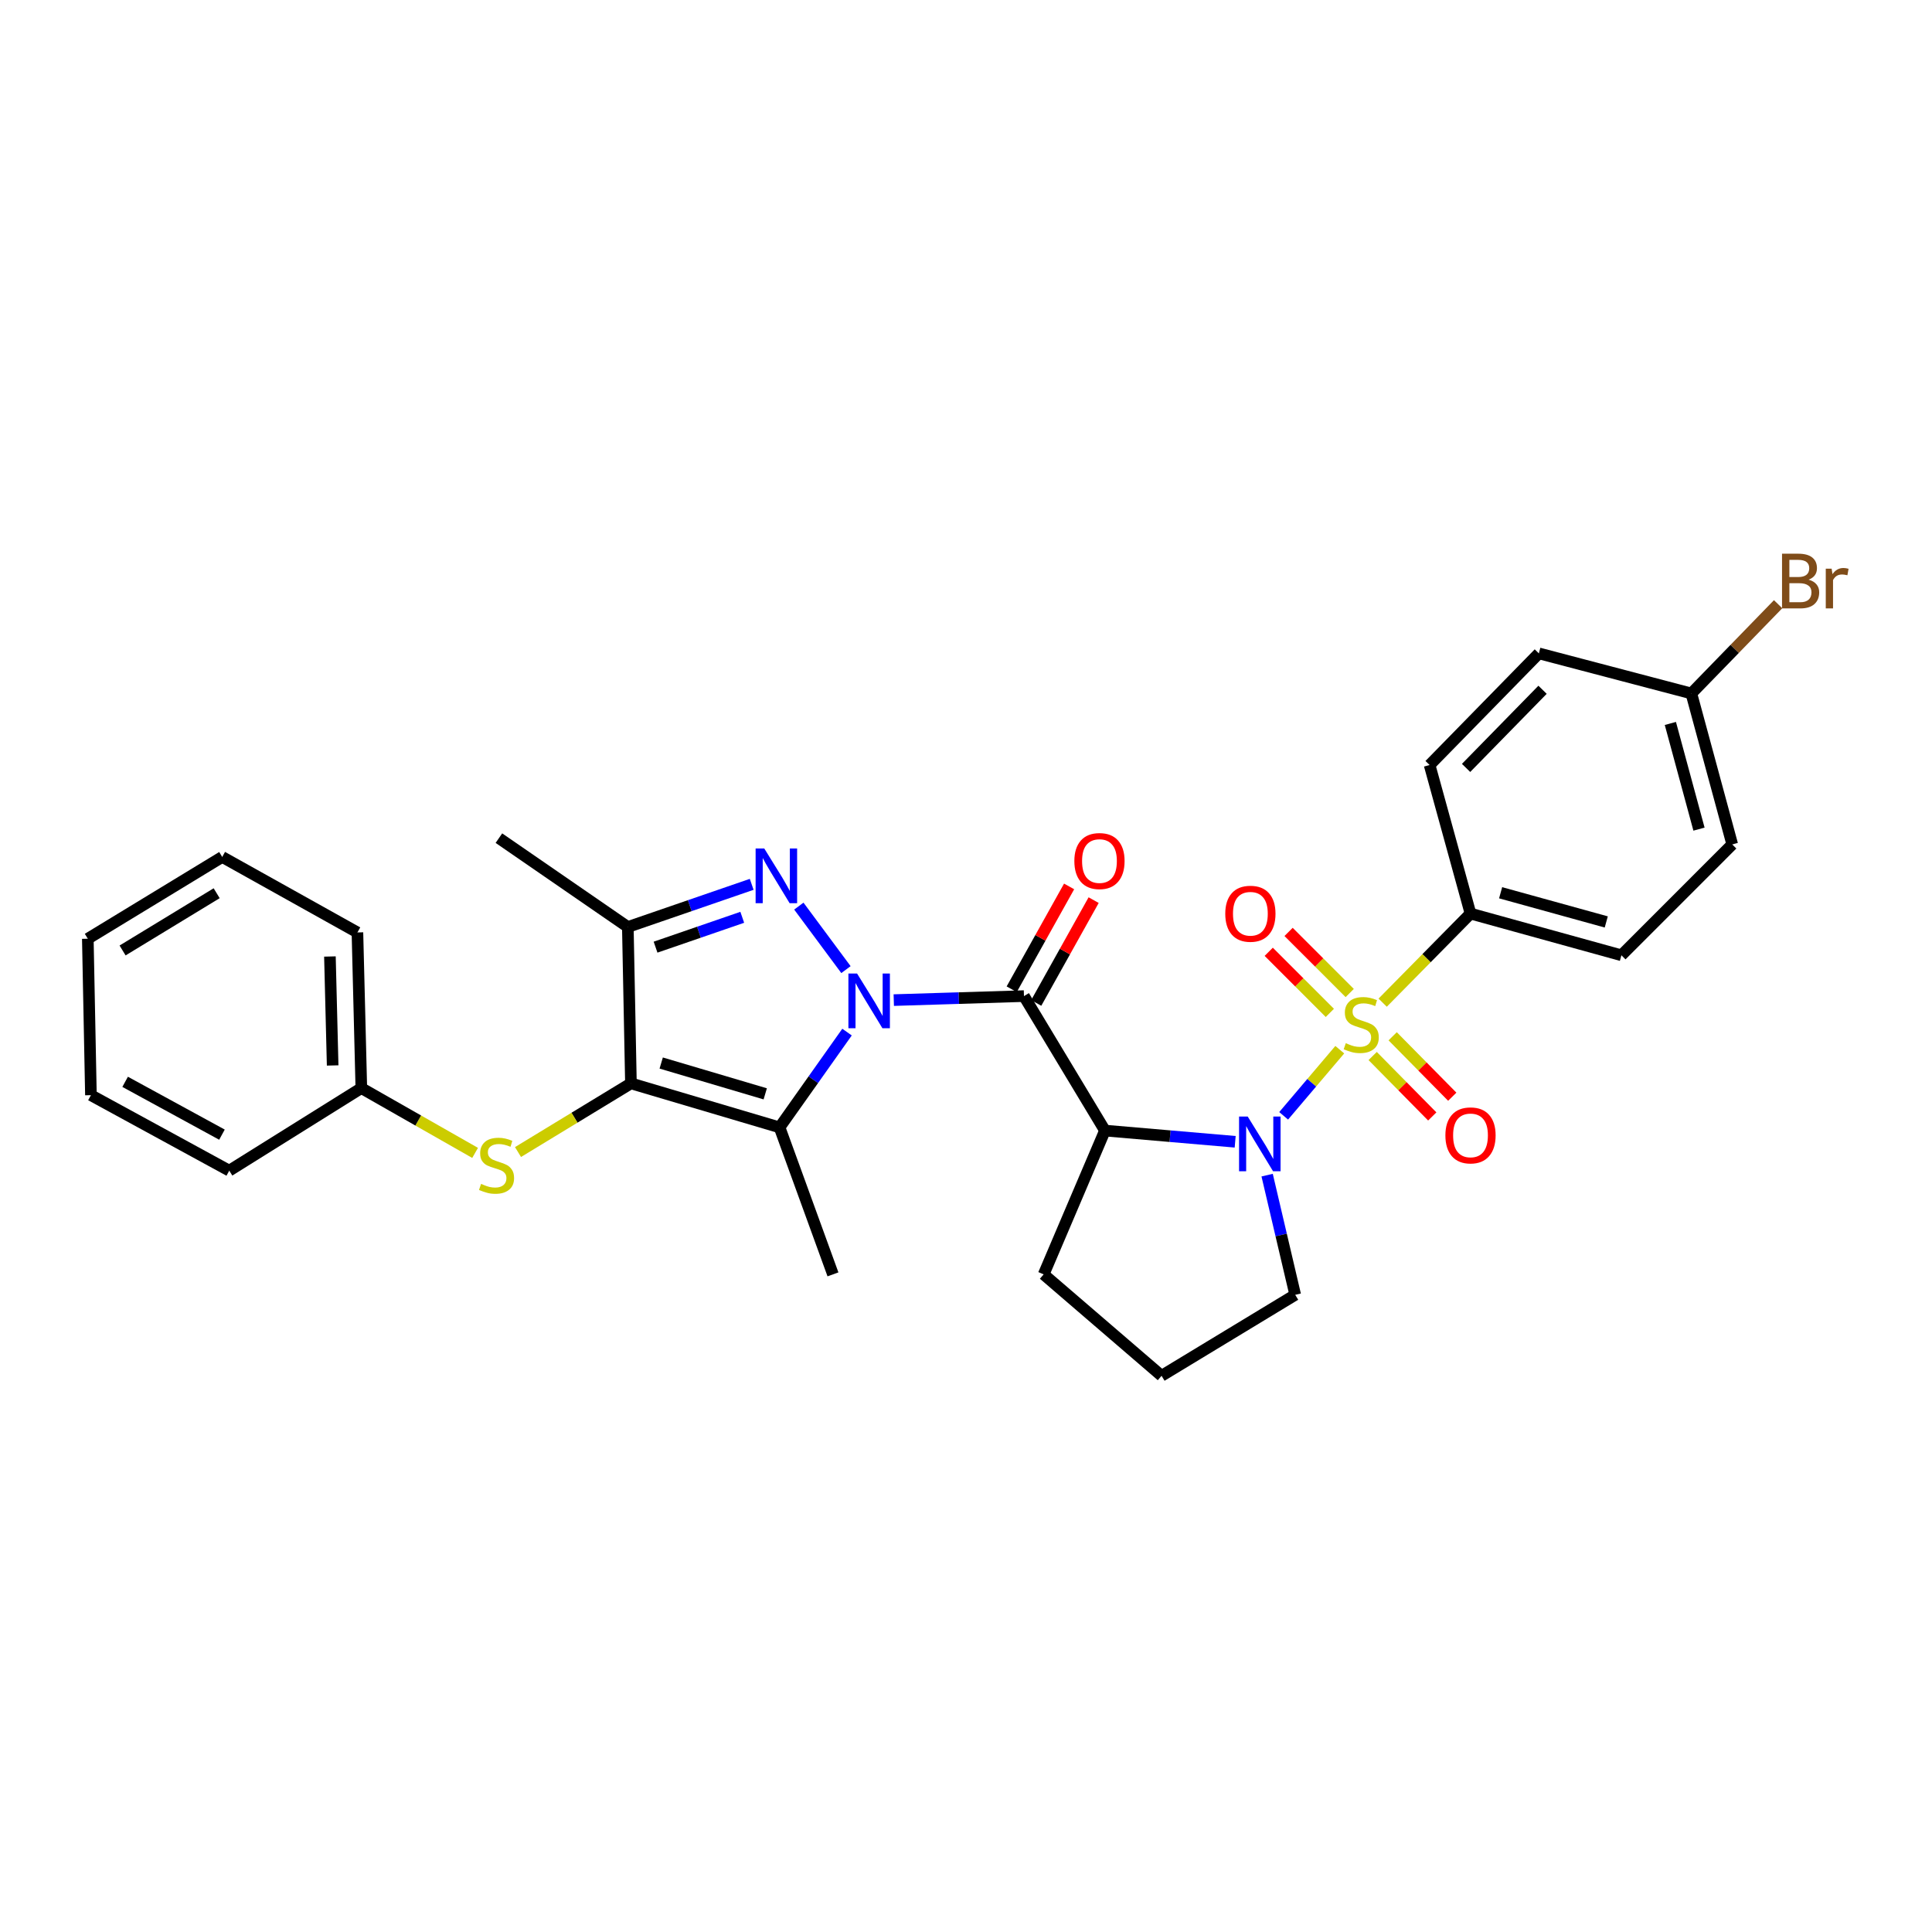 <?xml version='1.0' encoding='iso-8859-1'?>
<svg version='1.1' baseProfile='full'
              xmlns='http://www.w3.org/2000/svg'
                      xmlns:rdkit='http://www.rdkit.org/xml'
                      xmlns:xlink='http://www.w3.org/1999/xlink'
                  xml:space='preserve'
width='1000px' height='1000px' viewBox='0 0 1000 1000'>
<!-- END OF HEADER -->
<rect style='opacity:1.0;fill:#FFFFFF;stroke:none' width='1000' height='1000' x='0' y='0'> </rect>
<path class='bond-1' d='M 437.867,501.868 L 413.477,469.005' style='fill:none;fill-rule:evenodd;stroke:#0000FF;stroke-width:6px;stroke-linecap:butt;stroke-linejoin:miter;stroke-opacity:1' />
<path class='bond-2' d='M 462.615,517.651 L 496.309,516.615' style='fill:none;fill-rule:evenodd;stroke:#0000FF;stroke-width:6px;stroke-linecap:butt;stroke-linejoin:miter;stroke-opacity:1' />
<path class='bond-2' d='M 496.309,516.615 L 530.003,515.578' style='fill:none;fill-rule:evenodd;stroke:#000000;stroke-width:6px;stroke-linecap:butt;stroke-linejoin:miter;stroke-opacity:1' />
<path class='bond-4' d='M 438.423,534.209 L 420.959,558.872' style='fill:none;fill-rule:evenodd;stroke:#0000FF;stroke-width:6px;stroke-linecap:butt;stroke-linejoin:miter;stroke-opacity:1' />
<path class='bond-4' d='M 420.959,558.872 L 403.495,583.535' style='fill:none;fill-rule:evenodd;stroke:#000000;stroke-width:6px;stroke-linecap:butt;stroke-linejoin:miter;stroke-opacity:1' />
<path class='bond-0' d='M 693.467,543.321 L 678.941,560.434' style='fill:none;fill-rule:evenodd;stroke:#CCCC00;stroke-width:6px;stroke-linecap:butt;stroke-linejoin:miter;stroke-opacity:1' />
<path class='bond-0' d='M 678.941,560.434 L 664.414,577.547' style='fill:none;fill-rule:evenodd;stroke:#0000FF;stroke-width:6px;stroke-linecap:butt;stroke-linejoin:miter;stroke-opacity:1' />
<path class='bond-9' d='M 715.669,518.982 L 738.4,495.926' style='fill:none;fill-rule:evenodd;stroke:#CCCC00;stroke-width:6px;stroke-linecap:butt;stroke-linejoin:miter;stroke-opacity:1' />
<path class='bond-9' d='M 738.4,495.926 L 761.131,472.871' style='fill:none;fill-rule:evenodd;stroke:#000000;stroke-width:6px;stroke-linecap:butt;stroke-linejoin:miter;stroke-opacity:1' />
<path class='bond-10' d='M 710.491,546.591 L 725.913,562.231' style='fill:none;fill-rule:evenodd;stroke:#CCCC00;stroke-width:6px;stroke-linecap:butt;stroke-linejoin:miter;stroke-opacity:1' />
<path class='bond-10' d='M 725.913,562.231 L 741.335,577.87' style='fill:none;fill-rule:evenodd;stroke:#FF0000;stroke-width:6px;stroke-linecap:butt;stroke-linejoin:miter;stroke-opacity:1' />
<path class='bond-10' d='M 720.847,536.38 L 736.269,552.02' style='fill:none;fill-rule:evenodd;stroke:#CCCC00;stroke-width:6px;stroke-linecap:butt;stroke-linejoin:miter;stroke-opacity:1' />
<path class='bond-10' d='M 736.269,552.02 L 751.69,567.659' style='fill:none;fill-rule:evenodd;stroke:#FF0000;stroke-width:6px;stroke-linecap:butt;stroke-linejoin:miter;stroke-opacity:1' />
<path class='bond-11' d='M 698.608,513.987 L 682.79,498.173' style='fill:none;fill-rule:evenodd;stroke:#CCCC00;stroke-width:6px;stroke-linecap:butt;stroke-linejoin:miter;stroke-opacity:1' />
<path class='bond-11' d='M 682.79,498.173 L 666.972,482.36' style='fill:none;fill-rule:evenodd;stroke:#FF0000;stroke-width:6px;stroke-linecap:butt;stroke-linejoin:miter;stroke-opacity:1' />
<path class='bond-11' d='M 688.326,524.272 L 672.508,508.458' style='fill:none;fill-rule:evenodd;stroke:#CCCC00;stroke-width:6px;stroke-linecap:butt;stroke-linejoin:miter;stroke-opacity:1' />
<path class='bond-11' d='M 672.508,508.458 L 656.69,492.645' style='fill:none;fill-rule:evenodd;stroke:#FF0000;stroke-width:6px;stroke-linecap:butt;stroke-linejoin:miter;stroke-opacity:1' />
<path class='bond-7' d='M 389.074,457.733 L 357.018,468.772' style='fill:none;fill-rule:evenodd;stroke:#0000FF;stroke-width:6px;stroke-linecap:butt;stroke-linejoin:miter;stroke-opacity:1' />
<path class='bond-7' d='M 357.018,468.772 L 324.963,479.811' style='fill:none;fill-rule:evenodd;stroke:#000000;stroke-width:6px;stroke-linecap:butt;stroke-linejoin:miter;stroke-opacity:1' />
<path class='bond-7' d='M 384.192,474.795 L 361.754,482.522' style='fill:none;fill-rule:evenodd;stroke:#0000FF;stroke-width:6px;stroke-linecap:butt;stroke-linejoin:miter;stroke-opacity:1' />
<path class='bond-7' d='M 361.754,482.522 L 339.315,490.25' style='fill:none;fill-rule:evenodd;stroke:#000000;stroke-width:6px;stroke-linecap:butt;stroke-linejoin:miter;stroke-opacity:1' />
<path class='bond-6' d='M 530.003,515.578 L 571.919,585.183' style='fill:none;fill-rule:evenodd;stroke:#000000;stroke-width:6px;stroke-linecap:butt;stroke-linejoin:miter;stroke-opacity:1' />
<path class='bond-12' d='M 536.352,519.124 L 551.211,492.514' style='fill:none;fill-rule:evenodd;stroke:#000000;stroke-width:6px;stroke-linecap:butt;stroke-linejoin:miter;stroke-opacity:1' />
<path class='bond-12' d='M 551.211,492.514 L 566.071,465.903' style='fill:none;fill-rule:evenodd;stroke:#FF0000;stroke-width:6px;stroke-linecap:butt;stroke-linejoin:miter;stroke-opacity:1' />
<path class='bond-12' d='M 523.654,512.033 L 538.514,485.423' style='fill:none;fill-rule:evenodd;stroke:#000000;stroke-width:6px;stroke-linecap:butt;stroke-linejoin:miter;stroke-opacity:1' />
<path class='bond-12' d='M 538.514,485.423 L 553.373,458.813' style='fill:none;fill-rule:evenodd;stroke:#FF0000;stroke-width:6px;stroke-linecap:butt;stroke-linejoin:miter;stroke-opacity:1' />
<path class='bond-3' d='M 639.324,590.985 L 605.621,588.084' style='fill:none;fill-rule:evenodd;stroke:#0000FF;stroke-width:6px;stroke-linecap:butt;stroke-linejoin:miter;stroke-opacity:1' />
<path class='bond-3' d='M 605.621,588.084 L 571.919,585.183' style='fill:none;fill-rule:evenodd;stroke:#000000;stroke-width:6px;stroke-linecap:butt;stroke-linejoin:miter;stroke-opacity:1' />
<path class='bond-15' d='M 655.867,608.248 L 663.133,639.222' style='fill:none;fill-rule:evenodd;stroke:#0000FF;stroke-width:6px;stroke-linecap:butt;stroke-linejoin:miter;stroke-opacity:1' />
<path class='bond-15' d='M 663.133,639.222 L 670.399,670.195' style='fill:none;fill-rule:evenodd;stroke:#000000;stroke-width:6px;stroke-linecap:butt;stroke-linejoin:miter;stroke-opacity:1' />
<path class='bond-5' d='M 403.495,583.535 L 326.571,560.751' style='fill:none;fill-rule:evenodd;stroke:#000000;stroke-width:6px;stroke-linecap:butt;stroke-linejoin:miter;stroke-opacity:1' />
<path class='bond-5' d='M 396.086,566.173 L 342.239,550.224' style='fill:none;fill-rule:evenodd;stroke:#000000;stroke-width:6px;stroke-linecap:butt;stroke-linejoin:miter;stroke-opacity:1' />
<path class='bond-16' d='M 403.495,583.535 L 431.143,659.611' style='fill:none;fill-rule:evenodd;stroke:#000000;stroke-width:6px;stroke-linecap:butt;stroke-linejoin:miter;stroke-opacity:1' />
<path class='bond-8' d='M 326.571,560.751 L 297.346,578.523' style='fill:none;fill-rule:evenodd;stroke:#000000;stroke-width:6px;stroke-linecap:butt;stroke-linejoin:miter;stroke-opacity:1' />
<path class='bond-8' d='M 297.346,578.523 L 268.122,596.295' style='fill:none;fill-rule:evenodd;stroke:#CCCC00;stroke-width:6px;stroke-linecap:butt;stroke-linejoin:miter;stroke-opacity:1' />
<path class='bond-30' d='M 326.571,560.751 L 324.963,479.811' style='fill:none;fill-rule:evenodd;stroke:#000000;stroke-width:6px;stroke-linecap:butt;stroke-linejoin:miter;stroke-opacity:1' />
<path class='bond-17' d='M 571.919,585.183 L 540.199,659.611' style='fill:none;fill-rule:evenodd;stroke:#000000;stroke-width:6px;stroke-linecap:butt;stroke-linejoin:miter;stroke-opacity:1' />
<path class='bond-20' d='M 324.963,479.811 L 258.235,433.823' style='fill:none;fill-rule:evenodd;stroke:#000000;stroke-width:6px;stroke-linecap:butt;stroke-linejoin:miter;stroke-opacity:1' />
<path class='bond-18' d='M 245.913,596.737 L 216.468,579.968' style='fill:none;fill-rule:evenodd;stroke:#CCCC00;stroke-width:6px;stroke-linecap:butt;stroke-linejoin:miter;stroke-opacity:1' />
<path class='bond-18' d='M 216.468,579.968 L 187.022,563.199' style='fill:none;fill-rule:evenodd;stroke:#000000;stroke-width:6px;stroke-linecap:butt;stroke-linejoin:miter;stroke-opacity:1' />
<path class='bond-13' d='M 761.131,472.871 L 839.243,494.451' style='fill:none;fill-rule:evenodd;stroke:#000000;stroke-width:6px;stroke-linecap:butt;stroke-linejoin:miter;stroke-opacity:1' />
<path class='bond-13' d='M 776.721,462.09 L 831.399,477.196' style='fill:none;fill-rule:evenodd;stroke:#000000;stroke-width:6px;stroke-linecap:butt;stroke-linejoin:miter;stroke-opacity:1' />
<path class='bond-14' d='M 761.131,472.871 L 739.963,395.97' style='fill:none;fill-rule:evenodd;stroke:#000000;stroke-width:6px;stroke-linecap:butt;stroke-linejoin:miter;stroke-opacity:1' />
<path class='bond-22' d='M 839.243,494.451 L 896.607,437.071' style='fill:none;fill-rule:evenodd;stroke:#000000;stroke-width:6px;stroke-linecap:butt;stroke-linejoin:miter;stroke-opacity:1' />
<path class='bond-21' d='M 739.963,395.97 L 796.511,338.186' style='fill:none;fill-rule:evenodd;stroke:#000000;stroke-width:6px;stroke-linecap:butt;stroke-linejoin:miter;stroke-opacity:1' />
<path class='bond-21' d='M 758.839,397.474 L 798.423,357.026' style='fill:none;fill-rule:evenodd;stroke:#000000;stroke-width:6px;stroke-linecap:butt;stroke-linejoin:miter;stroke-opacity:1' />
<path class='bond-31' d='M 670.399,670.195 L 601.223,712.111' style='fill:none;fill-rule:evenodd;stroke:#000000;stroke-width:6px;stroke-linecap:butt;stroke-linejoin:miter;stroke-opacity:1' />
<path class='bond-24' d='M 540.199,659.611 L 601.223,712.111' style='fill:none;fill-rule:evenodd;stroke:#000000;stroke-width:6px;stroke-linecap:butt;stroke-linejoin:miter;stroke-opacity:1' />
<path class='bond-25' d='M 187.022,563.199 L 185.003,482.63' style='fill:none;fill-rule:evenodd;stroke:#000000;stroke-width:6px;stroke-linecap:butt;stroke-linejoin:miter;stroke-opacity:1' />
<path class='bond-25' d='M 172.181,551.478 L 170.767,495.08' style='fill:none;fill-rule:evenodd;stroke:#000000;stroke-width:6px;stroke-linecap:butt;stroke-linejoin:miter;stroke-opacity:1' />
<path class='bond-26' d='M 187.022,563.199 L 118.662,605.923' style='fill:none;fill-rule:evenodd;stroke:#000000;stroke-width:6px;stroke-linecap:butt;stroke-linejoin:miter;stroke-opacity:1' />
<path class='bond-19' d='M 875.439,358.934 L 796.511,338.186' style='fill:none;fill-rule:evenodd;stroke:#000000;stroke-width:6px;stroke-linecap:butt;stroke-linejoin:miter;stroke-opacity:1' />
<path class='bond-23' d='M 875.439,358.934 L 897.893,335.836' style='fill:none;fill-rule:evenodd;stroke:#000000;stroke-width:6px;stroke-linecap:butt;stroke-linejoin:miter;stroke-opacity:1' />
<path class='bond-23' d='M 897.893,335.836 L 920.347,312.737' style='fill:none;fill-rule:evenodd;stroke:#7F4C19;stroke-width:6px;stroke-linecap:butt;stroke-linejoin:miter;stroke-opacity:1' />
<path class='bond-33' d='M 875.439,358.934 L 896.607,437.071' style='fill:none;fill-rule:evenodd;stroke:#000000;stroke-width:6px;stroke-linecap:butt;stroke-linejoin:miter;stroke-opacity:1' />
<path class='bond-33' d='M 864.578,374.457 L 879.395,429.153' style='fill:none;fill-rule:evenodd;stroke:#000000;stroke-width:6px;stroke-linecap:butt;stroke-linejoin:miter;stroke-opacity:1' />
<path class='bond-27' d='M 185.003,482.63 L 115.019,443.558' style='fill:none;fill-rule:evenodd;stroke:#000000;stroke-width:6px;stroke-linecap:butt;stroke-linejoin:miter;stroke-opacity:1' />
<path class='bond-28' d='M 118.662,605.923 L 47.062,566.859' style='fill:none;fill-rule:evenodd;stroke:#000000;stroke-width:6px;stroke-linecap:butt;stroke-linejoin:miter;stroke-opacity:1' />
<path class='bond-28' d='M 114.888,587.297 L 64.768,559.952' style='fill:none;fill-rule:evenodd;stroke:#000000;stroke-width:6px;stroke-linecap:butt;stroke-linejoin:miter;stroke-opacity:1' />
<path class='bond-32' d='M 115.019,443.558 L 45.455,485.886' style='fill:none;fill-rule:evenodd;stroke:#000000;stroke-width:6px;stroke-linecap:butt;stroke-linejoin:miter;stroke-opacity:1' />
<path class='bond-32' d='M 112.144,462.331 L 63.449,491.961' style='fill:none;fill-rule:evenodd;stroke:#000000;stroke-width:6px;stroke-linecap:butt;stroke-linejoin:miter;stroke-opacity:1' />
<path class='bond-29' d='M 47.062,566.859 L 45.455,485.886' style='fill:none;fill-rule:evenodd;stroke:#000000;stroke-width:6px;stroke-linecap:butt;stroke-linejoin:miter;stroke-opacity:1' />
<path  class='atom-0' d='M 443.611 503.883
L 452.891 518.883
Q 453.811 520.363, 455.291 523.043
Q 456.771 525.723, 456.851 525.883
L 456.851 503.883
L 460.611 503.883
L 460.611 532.203
L 456.731 532.203
L 446.771 515.803
Q 445.611 513.883, 444.371 511.683
Q 443.171 509.483, 442.811 508.803
L 442.811 532.203
L 439.131 532.203
L 439.131 503.883
L 443.611 503.883
' fill='#0000FF'/>
<path  class='atom-1' d='M 696.575 539.955
Q 696.895 540.075, 698.215 540.635
Q 699.535 541.195, 700.975 541.555
Q 702.455 541.875, 703.895 541.875
Q 706.575 541.875, 708.135 540.595
Q 709.695 539.275, 709.695 536.995
Q 709.695 535.435, 708.895 534.475
Q 708.135 533.515, 706.935 532.995
Q 705.735 532.475, 703.735 531.875
Q 701.215 531.115, 699.695 530.395
Q 698.215 529.675, 697.135 528.155
Q 696.095 526.635, 696.095 524.075
Q 696.095 520.515, 698.495 518.315
Q 700.935 516.115, 705.735 516.115
Q 709.015 516.115, 712.735 517.675
L 711.815 520.755
Q 708.415 519.355, 705.855 519.355
Q 703.095 519.355, 701.575 520.515
Q 700.055 521.635, 700.095 523.595
Q 700.095 525.115, 700.855 526.035
Q 701.655 526.955, 702.775 527.475
Q 703.935 527.995, 705.855 528.595
Q 708.415 529.395, 709.935 530.195
Q 711.455 530.995, 712.535 532.635
Q 713.655 534.235, 713.655 536.995
Q 713.655 540.915, 711.015 543.035
Q 708.415 545.115, 704.055 545.115
Q 701.535 545.115, 699.615 544.555
Q 697.735 544.035, 695.495 543.115
L 696.575 539.955
' fill='#CCCC00'/>
<path  class='atom-2' d='M 395.587 439.174
L 404.867 454.174
Q 405.787 455.654, 407.267 458.334
Q 408.747 461.014, 408.827 461.174
L 408.827 439.174
L 412.587 439.174
L 412.587 467.494
L 408.707 467.494
L 398.747 451.094
Q 397.587 449.174, 396.347 446.974
Q 395.147 444.774, 394.787 444.094
L 394.787 467.494
L 391.107 467.494
L 391.107 439.174
L 395.587 439.174
' fill='#0000FF'/>
<path  class='atom-4' d='M 645.815 577.923
L 655.095 592.923
Q 656.015 594.403, 657.495 597.083
Q 658.975 599.763, 659.055 599.923
L 659.055 577.923
L 662.815 577.923
L 662.815 606.243
L 658.935 606.243
L 648.975 589.843
Q 647.815 587.923, 646.575 585.723
Q 645.375 583.523, 645.015 582.843
L 645.015 606.243
L 641.335 606.243
L 641.335 577.923
L 645.815 577.923
' fill='#0000FF'/>
<path  class='atom-9' d='M 249.007 612.775
Q 249.327 612.895, 250.647 613.455
Q 251.967 614.015, 253.407 614.375
Q 254.887 614.695, 256.327 614.695
Q 259.007 614.695, 260.567 613.415
Q 262.127 612.095, 262.127 609.815
Q 262.127 608.255, 261.327 607.295
Q 260.567 606.335, 259.367 605.815
Q 258.167 605.295, 256.167 604.695
Q 253.647 603.935, 252.127 603.215
Q 250.647 602.495, 249.567 600.975
Q 248.527 599.455, 248.527 596.895
Q 248.527 593.335, 250.927 591.135
Q 253.367 588.935, 258.167 588.935
Q 261.447 588.935, 265.167 590.495
L 264.247 593.575
Q 260.847 592.175, 258.287 592.175
Q 255.527 592.175, 254.007 593.335
Q 252.487 594.455, 252.527 596.415
Q 252.527 597.935, 253.287 598.855
Q 254.087 599.775, 255.207 600.295
Q 256.367 600.815, 258.287 601.415
Q 260.847 602.215, 262.367 603.015
Q 263.887 603.815, 264.967 605.455
Q 266.087 607.055, 266.087 609.815
Q 266.087 613.735, 263.447 615.855
Q 260.847 617.935, 256.487 617.935
Q 253.967 617.935, 252.047 617.375
Q 250.167 616.855, 247.927 615.935
L 249.007 612.775
' fill='#CCCC00'/>
<path  class='atom-11' d='M 748.131 587.67
Q 748.131 580.87, 751.491 577.07
Q 754.851 573.27, 761.131 573.27
Q 767.411 573.27, 770.771 577.07
Q 774.131 580.87, 774.131 587.67
Q 774.131 594.55, 770.731 598.47
Q 767.331 602.35, 761.131 602.35
Q 754.891 602.35, 751.491 598.47
Q 748.131 594.59, 748.131 587.67
M 761.131 599.15
Q 765.451 599.15, 767.771 596.27
Q 770.131 593.35, 770.131 587.67
Q 770.131 582.11, 767.771 579.31
Q 765.451 576.47, 761.131 576.47
Q 756.811 576.47, 754.451 579.27
Q 752.131 582.07, 752.131 587.67
Q 752.131 593.39, 754.451 596.27
Q 756.811 599.15, 761.131 599.15
' fill='#FF0000'/>
<path  class='atom-12' d='M 634.195 472.951
Q 634.195 466.151, 637.555 462.351
Q 640.915 458.551, 647.195 458.551
Q 653.475 458.551, 656.835 462.351
Q 660.195 466.151, 660.195 472.951
Q 660.195 479.831, 656.795 483.751
Q 653.395 487.631, 647.195 487.631
Q 640.955 487.631, 637.555 483.751
Q 634.195 479.871, 634.195 472.951
M 647.195 484.431
Q 651.515 484.431, 653.835 481.551
Q 656.195 478.631, 656.195 472.951
Q 656.195 467.391, 653.835 464.591
Q 651.515 461.751, 647.195 461.751
Q 642.875 461.751, 640.515 464.551
Q 638.195 467.351, 638.195 472.951
Q 638.195 478.671, 640.515 481.551
Q 642.875 484.431, 647.195 484.431
' fill='#FF0000'/>
<path  class='atom-13' d='M 556.083 445.674
Q 556.083 438.874, 559.443 435.074
Q 562.803 431.274, 569.083 431.274
Q 575.363 431.274, 578.723 435.074
Q 582.083 438.874, 582.083 445.674
Q 582.083 452.554, 578.683 456.474
Q 575.283 460.354, 569.083 460.354
Q 562.843 460.354, 559.443 456.474
Q 556.083 452.594, 556.083 445.674
M 569.083 457.154
Q 573.403 457.154, 575.723 454.274
Q 578.083 451.354, 578.083 445.674
Q 578.083 440.114, 575.723 437.314
Q 573.403 434.474, 569.083 434.474
Q 564.763 434.474, 562.403 437.274
Q 560.083 440.074, 560.083 445.674
Q 560.083 451.394, 562.403 454.274
Q 564.763 457.154, 569.083 457.154
' fill='#FF0000'/>
<path  class='atom-24' d='M 936.135 300.034
Q 938.855 300.794, 940.215 302.474
Q 941.615 304.114, 941.615 306.554
Q 941.615 310.474, 939.095 312.714
Q 936.615 314.914, 931.895 314.914
L 922.375 314.914
L 922.375 286.594
L 930.735 286.594
Q 935.575 286.594, 938.015 288.554
Q 940.455 290.514, 940.455 294.114
Q 940.455 298.394, 936.135 300.034
M 926.175 289.794
L 926.175 298.674
L 930.735 298.674
Q 933.535 298.674, 934.975 297.554
Q 936.455 296.394, 936.455 294.114
Q 936.455 289.794, 930.735 289.794
L 926.175 289.794
M 931.895 311.714
Q 934.655 311.714, 936.135 310.394
Q 937.615 309.074, 937.615 306.554
Q 937.615 304.234, 935.975 303.074
Q 934.375 301.874, 931.295 301.874
L 926.175 301.874
L 926.175 311.714
L 931.895 311.714
' fill='#7F4C19'/>
<path  class='atom-24' d='M 948.055 294.354
L 948.495 297.194
Q 950.655 293.994, 954.175 293.994
Q 955.295 293.994, 956.815 294.394
L 956.215 297.754
Q 954.495 297.354, 953.535 297.354
Q 951.855 297.354, 950.735 298.034
Q 949.655 298.674, 948.775 300.234
L 948.775 314.914
L 945.015 314.914
L 945.015 294.354
L 948.055 294.354
' fill='#7F4C19'/>
</svg>
